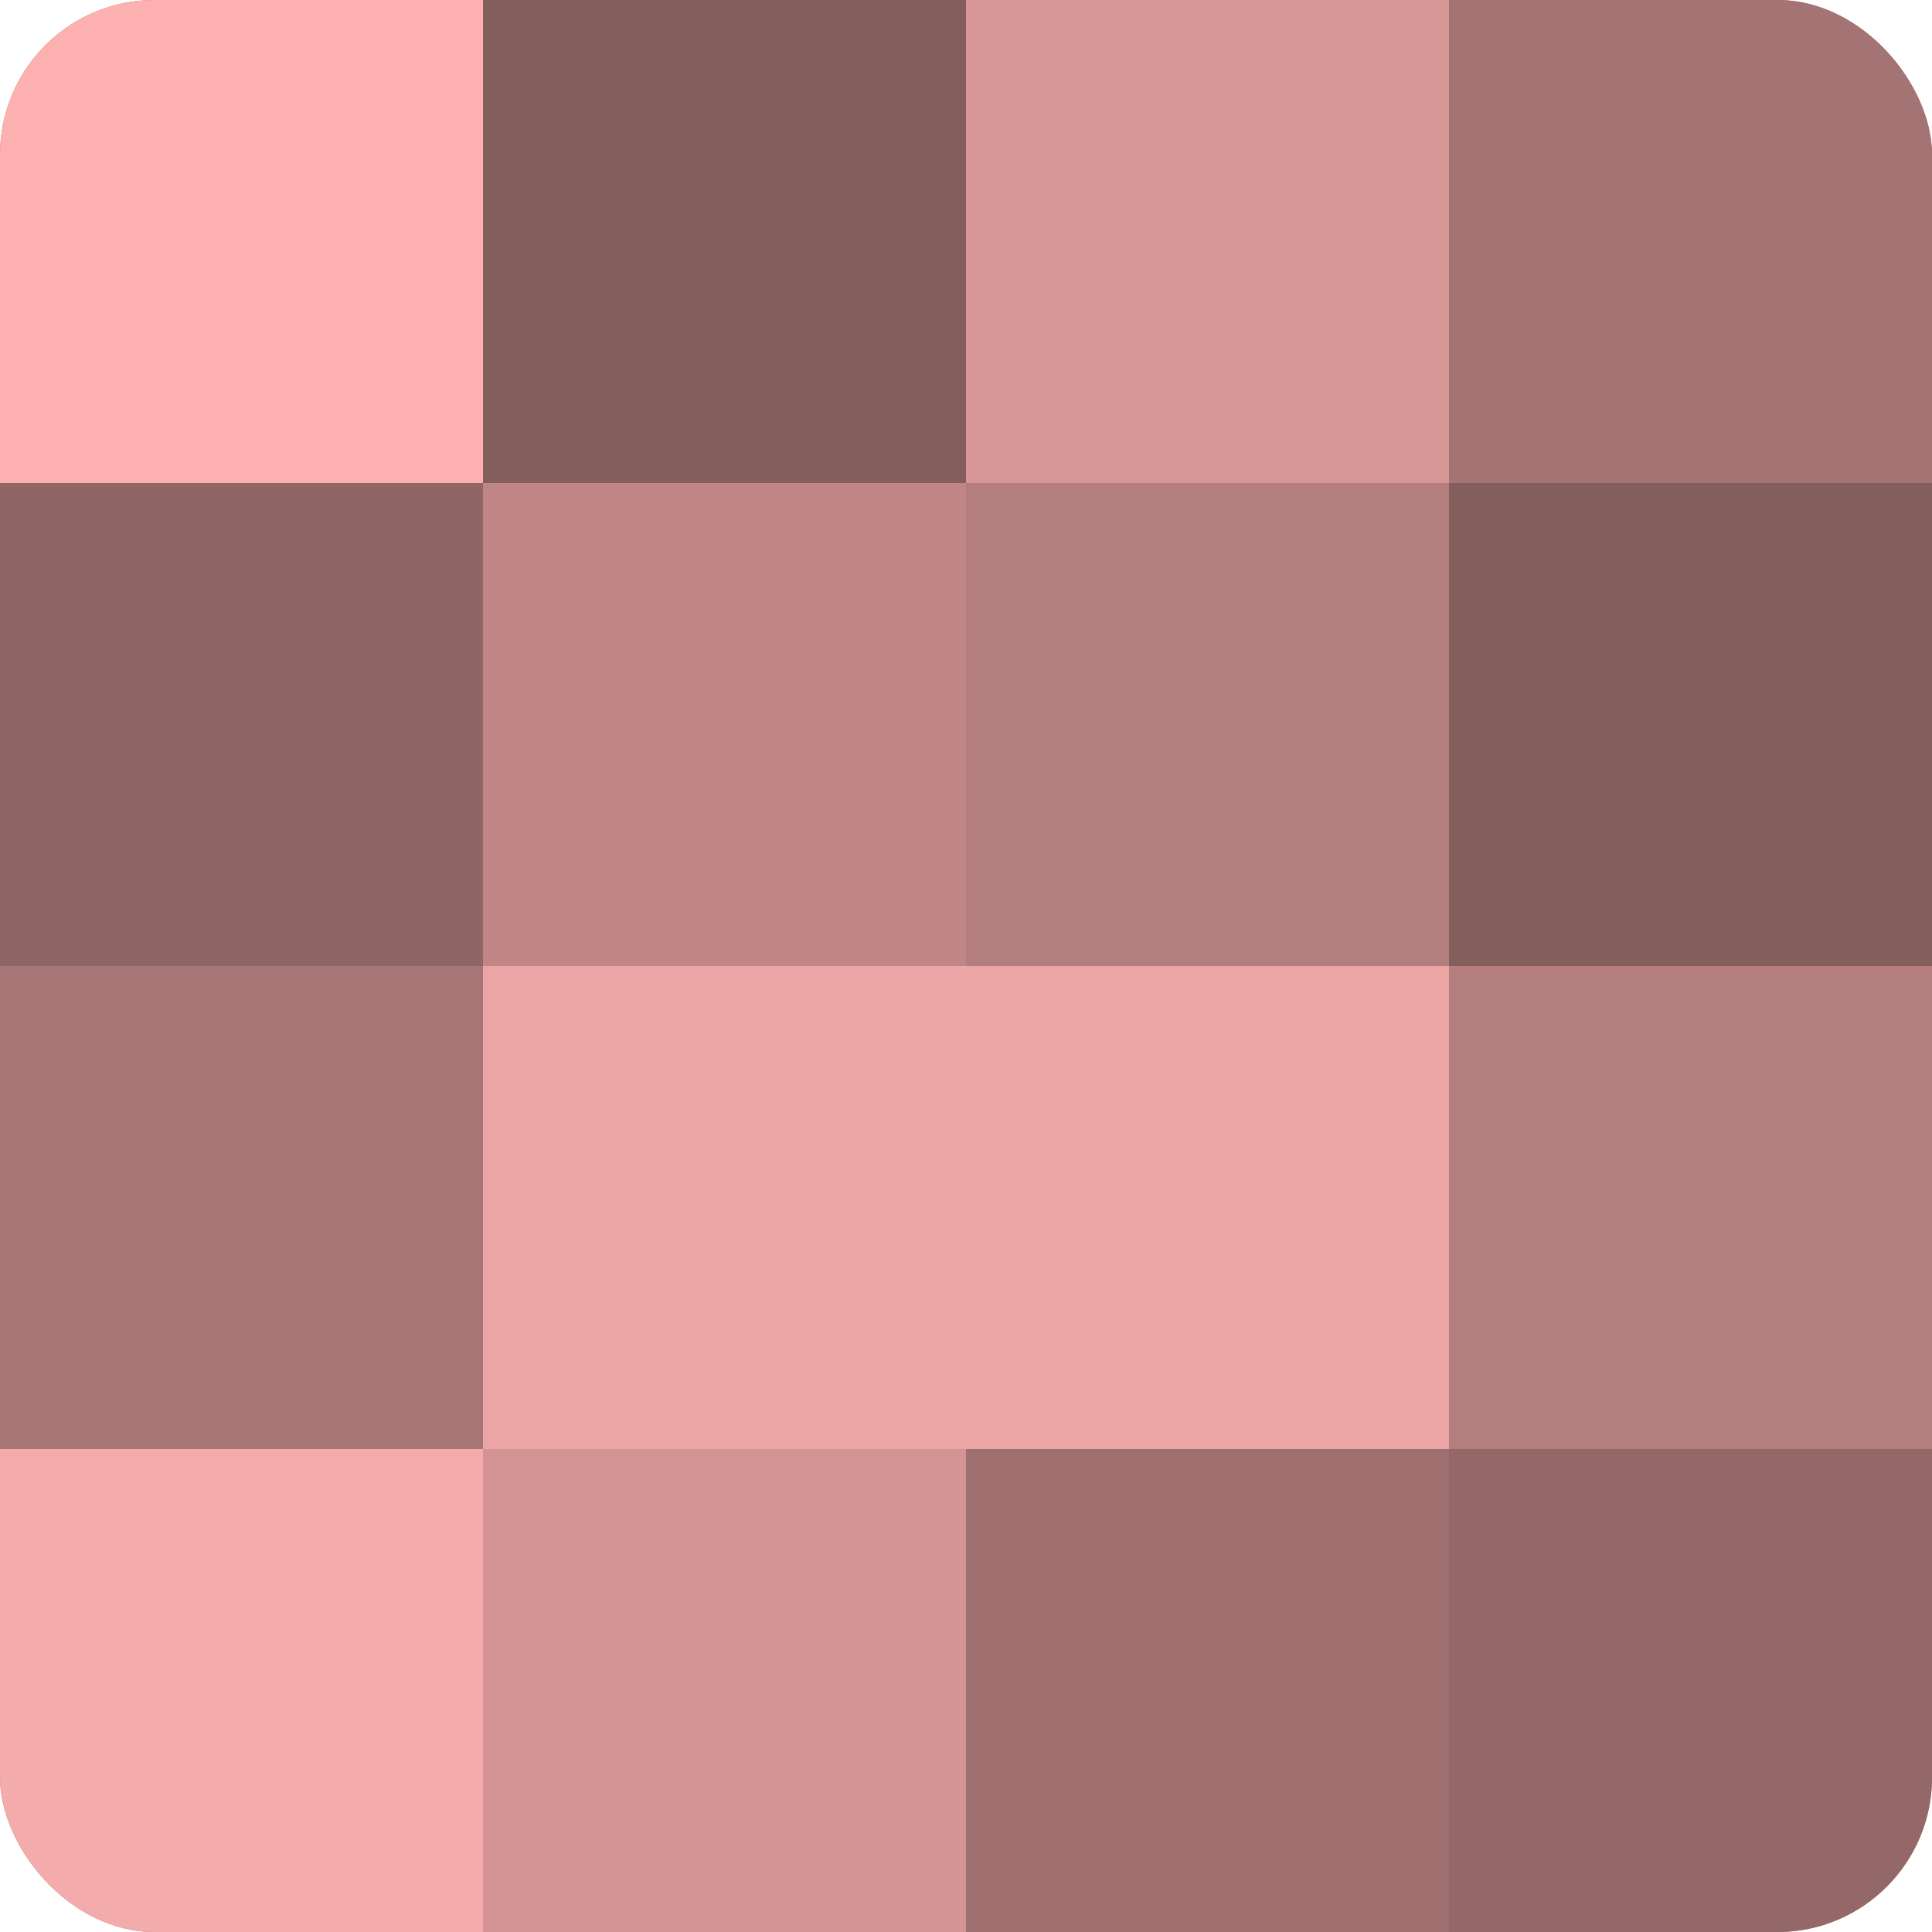 <?xml version="1.0" encoding="UTF-8"?>
<svg xmlns="http://www.w3.org/2000/svg" width="60" height="60" viewBox="0 0 100 100" preserveAspectRatio="xMidYMid meet"><defs><clipPath id="c" width="100" height="100"><rect width="100" height="100" rx="8" ry="8"/></clipPath></defs><g clip-path="url(#c)"><rect width="100" height="100" fill="#a07070"/><rect width="25" height="25" fill="#fcb0b0"/><rect y="25" width="25" height="25" fill="#906565"/><rect y="50" width="25" height="25" fill="#a87676"/><rect y="75" width="25" height="25" fill="#f4abab"/><rect x="25" width="25" height="25" fill="#845d5d"/><rect x="25" y="25" width="25" height="25" fill="#c08686"/><rect x="25" y="50" width="25" height="25" fill="#eca5a5"/><rect x="25" y="75" width="25" height="25" fill="#d49494"/><rect x="50" width="25" height="25" fill="#d89797"/><rect x="50" y="25" width="25" height="25" fill="#b47e7e"/><rect x="50" y="50" width="25" height="25" fill="#eca5a5"/><rect x="50" y="75" width="25" height="25" fill="#a07070"/><rect x="75" width="25" height="25" fill="#a47373"/><rect x="75" y="25" width="25" height="25" fill="#845d5d"/><rect x="75" y="50" width="25" height="25" fill="#b47e7e"/><rect x="75" y="75" width="25" height="25" fill="#946868"/></g></svg>
